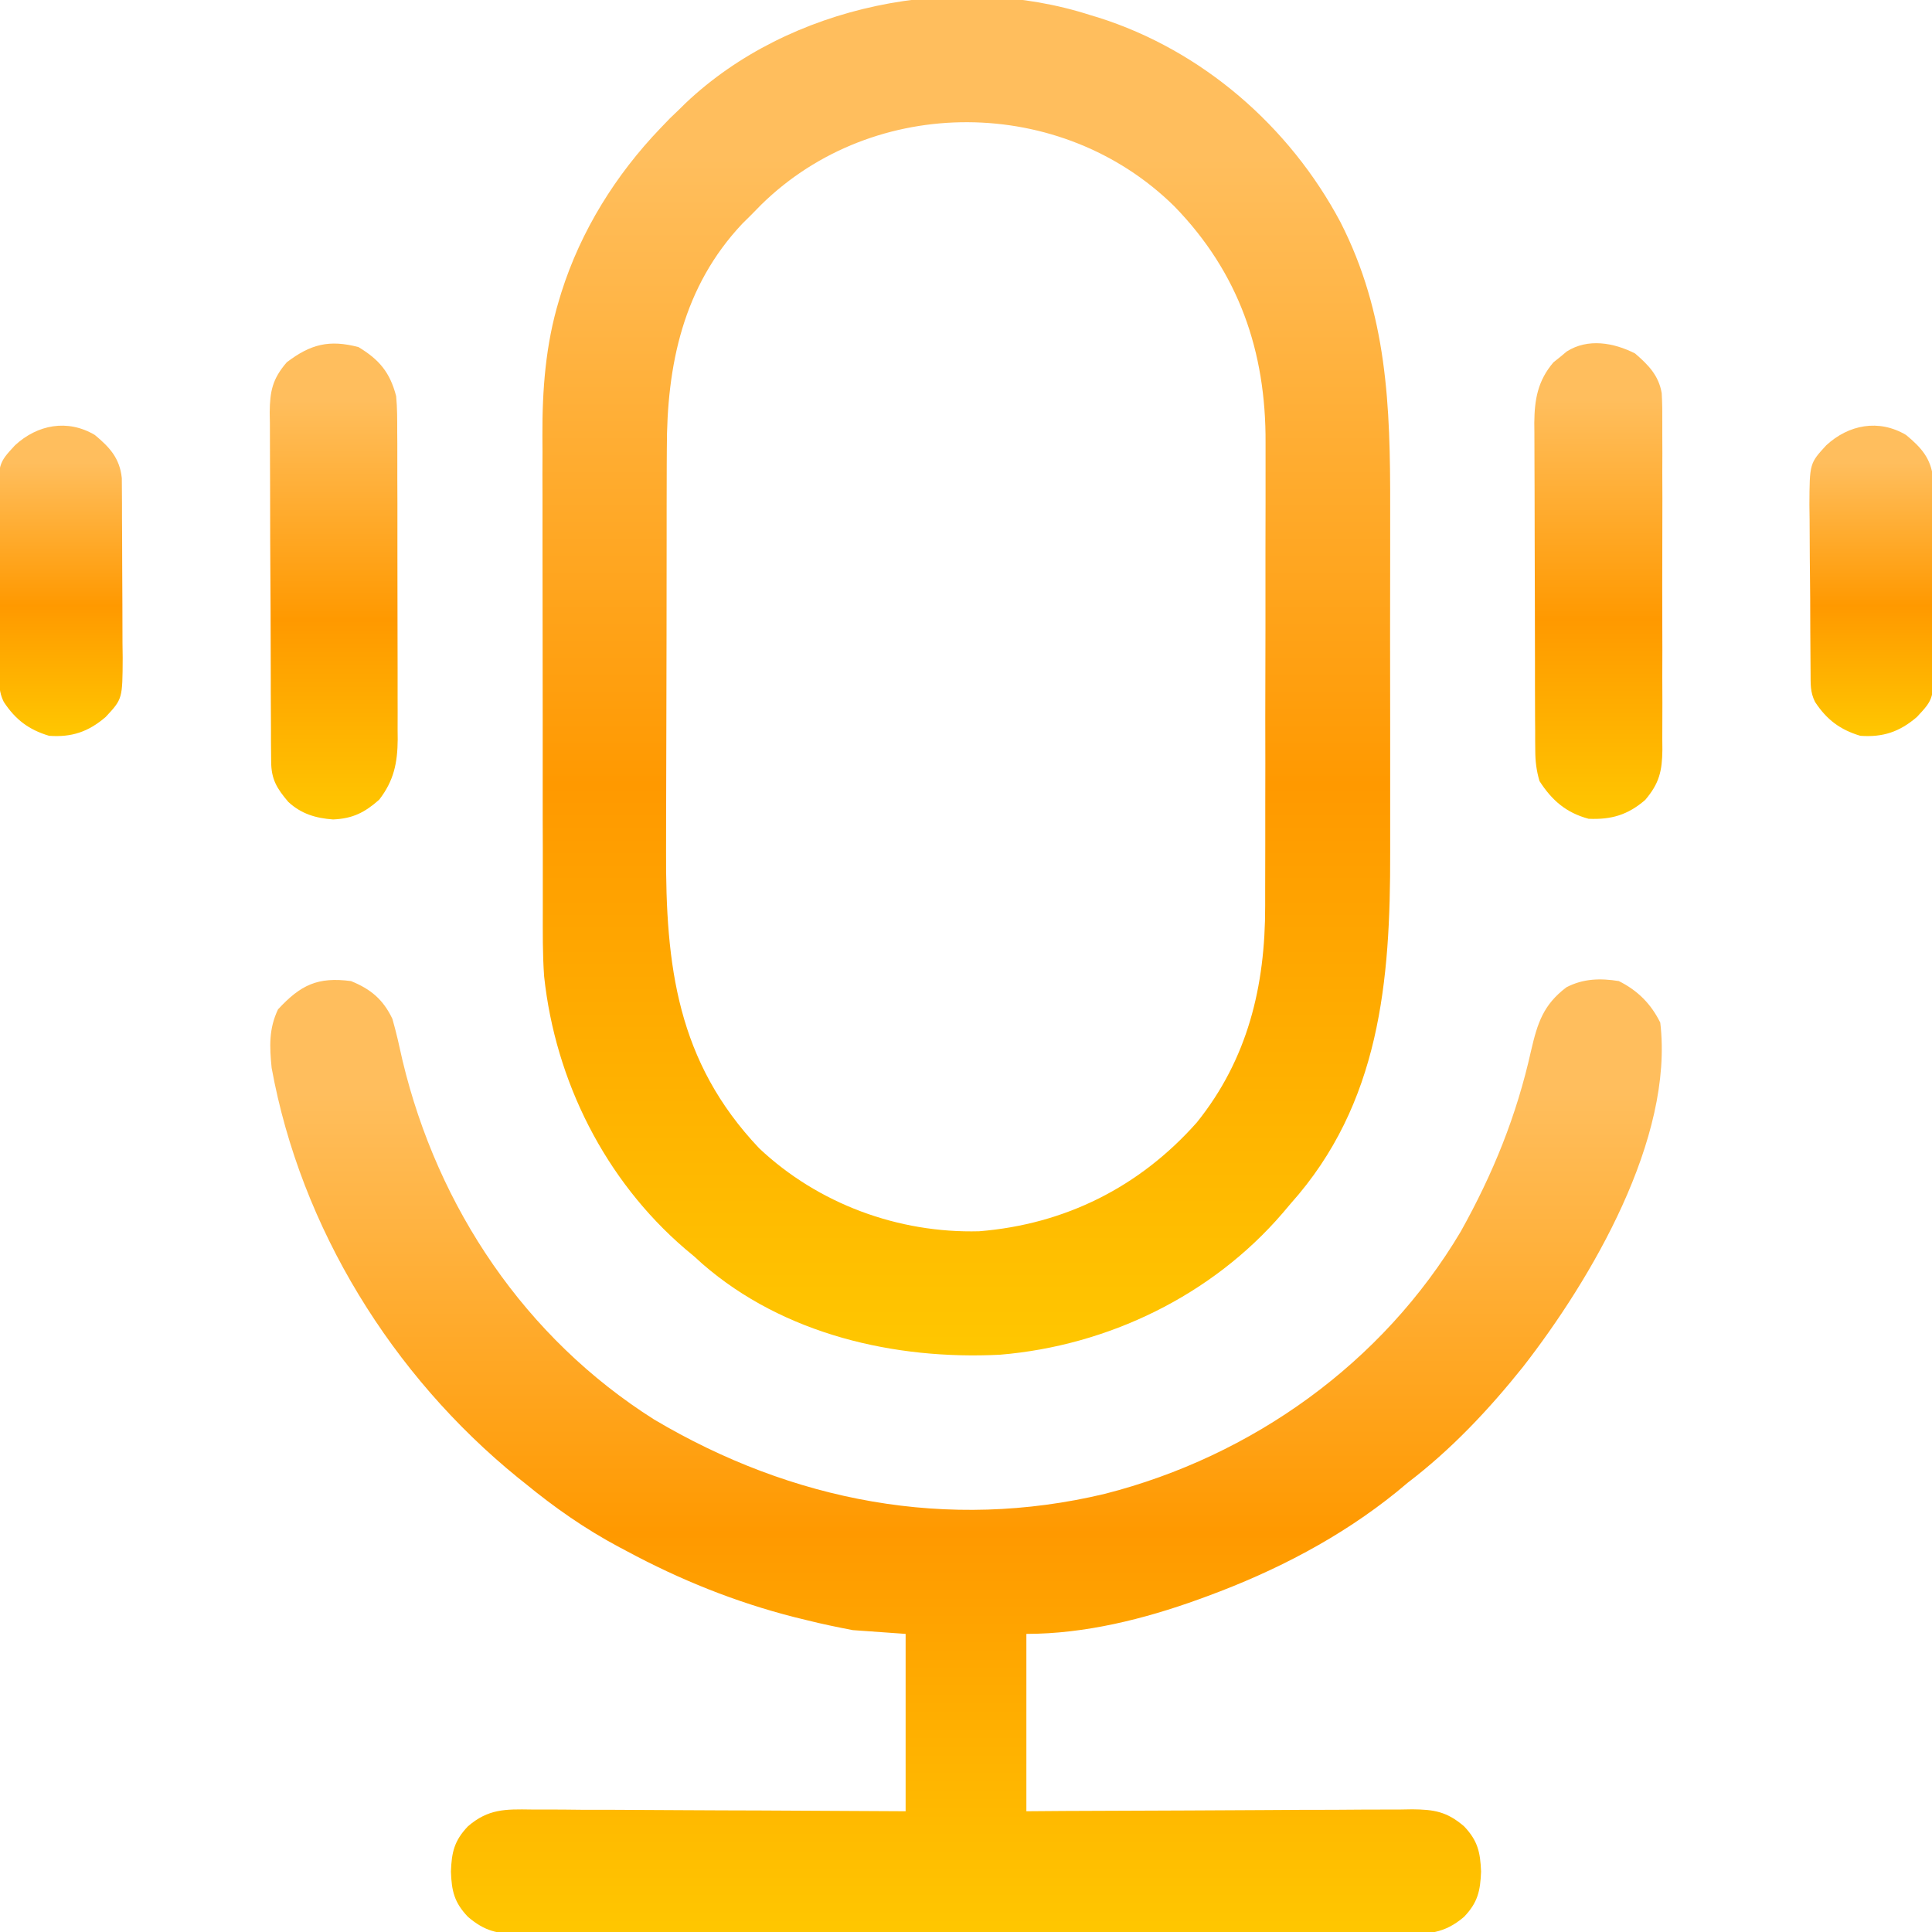 <svg width="20" height="20" viewBox="0 0 20 20" fill="none" xmlns="http://www.w3.org/2000/svg">
<g clip-path="url(#clip0_3158_58123)">
<path d="M11.289 0.157C11.316 0.165 11.342 0.173 11.369 0.181C12.445 0.521 13.349 1.307 13.876 2.299C14.361 3.249 14.393 4.203 14.391 5.246C14.391 5.411 14.391 5.575 14.391 5.739C14.391 6.015 14.391 6.291 14.39 6.567C14.39 6.884 14.39 7.201 14.391 7.518C14.391 7.792 14.391 8.066 14.391 8.341C14.391 8.504 14.391 8.666 14.391 8.829C14.394 10.155 14.286 11.426 13.36 12.461C13.333 12.493 13.306 12.525 13.278 12.558C12.546 13.41 11.471 13.931 10.352 14.024C9.264 14.079 8.113 13.815 7.273 13.085C7.231 13.047 7.231 13.047 7.188 13.008C7.156 12.981 7.124 12.955 7.091 12.927C6.264 12.217 5.749 11.191 5.633 10.109C5.616 9.878 5.619 9.648 5.619 9.417C5.619 9.358 5.619 9.3 5.619 9.242C5.619 9.084 5.619 8.926 5.619 8.768C5.619 8.669 5.619 8.57 5.618 8.471C5.618 8.125 5.618 7.779 5.618 7.434C5.618 7.113 5.618 6.791 5.617 6.47C5.616 6.194 5.616 5.917 5.616 5.64C5.616 5.475 5.616 5.311 5.616 5.146C5.615 4.991 5.615 4.835 5.616 4.68C5.616 4.624 5.616 4.567 5.615 4.511C5.613 4.036 5.648 3.567 5.786 3.111C5.799 3.069 5.799 3.069 5.811 3.028C6.013 2.388 6.374 1.81 6.836 1.328C6.868 1.295 6.901 1.261 6.934 1.226C6.966 1.195 6.998 1.165 7.031 1.133C7.054 1.111 7.076 1.089 7.099 1.066C8.172 0.05 9.892 -0.294 11.289 0.157ZM7.88 2.119C7.845 2.155 7.81 2.19 7.774 2.227C7.729 2.271 7.729 2.271 7.684 2.316C7.071 2.967 6.902 3.78 6.903 4.646C6.903 4.703 6.902 4.76 6.902 4.817C6.901 4.971 6.901 5.125 6.901 5.278C6.901 5.375 6.901 5.471 6.901 5.567C6.9 5.905 6.9 6.242 6.9 6.58C6.9 6.892 6.899 7.205 6.898 7.517C6.897 7.787 6.896 8.057 6.896 8.327C6.896 8.488 6.896 8.648 6.895 8.809C6.89 9.999 7.009 10.99 7.859 11.887C8.469 12.462 9.3 12.768 10.136 12.746C11.027 12.674 11.798 12.287 12.39 11.619C12.917 10.963 13.098 10.209 13.097 9.38C13.097 9.323 13.097 9.266 13.097 9.209C13.098 9.054 13.098 8.9 13.098 8.746C13.098 8.617 13.098 8.487 13.098 8.358C13.099 8.052 13.099 7.747 13.098 7.441C13.098 7.127 13.099 6.813 13.1 6.499C13.1 6.229 13.1 5.958 13.1 5.687C13.1 5.526 13.1 5.365 13.101 5.204C13.101 5.052 13.101 4.901 13.101 4.749C13.101 4.694 13.101 4.638 13.101 4.583C13.106 3.637 12.823 2.821 12.158 2.137C10.989 0.983 9.049 0.972 7.88 2.119Z" fill="url(#paint0_linear_3158_58123)"/>
<path d="M3.633 10.156C3.838 10.239 3.966 10.346 4.062 10.547C4.103 10.689 4.135 10.834 4.167 10.979C4.532 12.505 5.438 13.852 6.772 14.695C8.201 15.543 9.811 15.853 11.438 15.464C12.963 15.075 14.314 14.109 15.121 12.75C15.458 12.146 15.699 11.552 15.85 10.875C15.916 10.591 15.976 10.401 16.216 10.22C16.39 10.13 16.566 10.125 16.758 10.156C16.952 10.253 17.09 10.39 17.187 10.586C17.33 11.787 16.471 13.244 15.766 14.15C15.41 14.595 15.024 15.005 14.57 15.351C14.534 15.382 14.497 15.412 14.46 15.443C13.876 15.916 13.203 16.264 12.5 16.523C12.455 16.54 12.455 16.54 12.41 16.556C11.843 16.761 11.23 16.914 10.625 16.914C10.625 17.52 10.625 18.126 10.625 18.75C10.754 18.749 10.883 18.748 11.016 18.747C11.441 18.745 11.867 18.743 12.293 18.742C12.552 18.741 12.81 18.74 13.068 18.738C13.317 18.736 13.567 18.735 13.816 18.735C13.911 18.735 14.006 18.734 14.101 18.733C14.234 18.732 14.367 18.732 14.501 18.732C14.54 18.732 14.579 18.731 14.62 18.73C14.845 18.732 14.978 18.753 15.156 18.906C15.298 19.055 15.324 19.175 15.332 19.375C15.324 19.575 15.298 19.694 15.156 19.843C14.948 20.02 14.782 20.022 14.521 20.02C14.461 20.02 14.461 20.02 14.399 20.02C14.265 20.021 14.13 20.02 13.995 20.02C13.899 20.02 13.802 20.02 13.705 20.021C13.47 20.021 13.235 20.021 13 20.021C12.809 20.021 12.617 20.02 12.426 20.021C12.399 20.021 12.372 20.021 12.344 20.021C12.288 20.021 12.233 20.021 12.178 20.021C11.659 20.021 11.141 20.021 10.623 20.02C10.178 20.019 9.733 20.019 9.288 20.02C8.772 20.021 8.255 20.021 7.739 20.021C7.684 20.021 7.629 20.021 7.573 20.021C7.533 20.021 7.533 20.021 7.491 20.021C7.3 20.02 7.11 20.021 6.919 20.021C6.662 20.022 6.405 20.021 6.148 20.02C6.053 20.02 5.959 20.02 5.864 20.02C5.736 20.021 5.607 20.02 5.478 20.02C5.441 20.02 5.403 20.02 5.365 20.021C5.145 20.018 5.018 19.991 4.844 19.843C4.702 19.694 4.675 19.575 4.668 19.375C4.675 19.175 4.702 19.055 4.844 18.906C5.055 18.724 5.233 18.728 5.499 18.732C5.541 18.732 5.583 18.732 5.626 18.732C5.764 18.732 5.903 18.733 6.041 18.735C6.137 18.735 6.233 18.735 6.329 18.735C6.581 18.736 6.834 18.737 7.086 18.739C7.344 18.741 7.601 18.741 7.859 18.742C8.364 18.744 8.87 18.747 9.375 18.75C9.375 18.144 9.375 17.538 9.375 16.914C9.194 16.901 9.014 16.888 8.828 16.875C8.667 16.844 8.511 16.812 8.352 16.772C8.31 16.762 8.268 16.752 8.225 16.741C7.61 16.584 7.042 16.355 6.484 16.055C6.46 16.042 6.437 16.029 6.412 16.017C6.056 15.827 5.74 15.606 5.43 15.351C5.407 15.333 5.385 15.316 5.362 15.297C4.061 14.24 3.115 12.714 2.812 11.055C2.79 10.835 2.782 10.65 2.878 10.449C3.113 10.195 3.289 10.111 3.633 10.156Z" fill="url(#paint1_linear_3158_58123)"/>
<path d="M16.926 3.659C17.062 3.776 17.171 3.886 17.202 4.07C17.208 4.173 17.209 4.276 17.208 4.38C17.208 4.419 17.208 4.459 17.208 4.499C17.209 4.629 17.209 4.758 17.208 4.888C17.208 4.978 17.208 5.068 17.209 5.158C17.209 5.347 17.209 5.536 17.208 5.725C17.207 5.967 17.207 6.209 17.208 6.451C17.209 6.637 17.209 6.823 17.208 7.009C17.208 7.098 17.208 7.188 17.209 7.277C17.209 7.401 17.209 7.526 17.208 7.651C17.208 7.688 17.208 7.724 17.209 7.762C17.206 7.981 17.178 8.108 17.031 8.281C16.85 8.437 16.68 8.486 16.445 8.476C16.212 8.413 16.066 8.286 15.937 8.086C15.905 7.978 15.893 7.88 15.893 7.767C15.893 7.735 15.892 7.703 15.892 7.67C15.892 7.635 15.892 7.601 15.892 7.565C15.892 7.528 15.892 7.491 15.891 7.453C15.891 7.331 15.891 7.209 15.89 7.086C15.89 7.002 15.89 6.917 15.89 6.832C15.889 6.653 15.889 6.475 15.889 6.297C15.889 6.069 15.888 5.841 15.887 5.613C15.886 5.438 15.886 5.262 15.886 5.087C15.886 5.003 15.885 4.919 15.885 4.834C15.884 4.717 15.884 4.599 15.884 4.481C15.884 4.447 15.884 4.412 15.883 4.377C15.885 4.135 15.919 3.941 16.081 3.751C16.104 3.733 16.127 3.715 16.15 3.696C16.183 3.668 16.183 3.668 16.218 3.639C16.437 3.499 16.706 3.547 16.926 3.659Z" fill="url(#paint2_linear_3158_58123)"/>
<path d="M3.711 3.593C3.928 3.724 4.037 3.856 4.101 4.101C4.113 4.226 4.112 4.35 4.112 4.475C4.112 4.512 4.113 4.549 4.113 4.587C4.113 4.708 4.113 4.83 4.113 4.952C4.113 5.037 4.113 5.121 4.114 5.206C4.114 5.384 4.114 5.562 4.114 5.739C4.114 5.967 4.114 6.194 4.115 6.422C4.116 6.597 4.116 6.772 4.116 6.947C4.116 7.031 4.116 7.115 4.116 7.199C4.117 7.316 4.116 7.433 4.116 7.551C4.116 7.602 4.116 7.602 4.117 7.655C4.115 7.897 4.077 8.083 3.925 8.279C3.774 8.412 3.651 8.474 3.448 8.483C3.269 8.47 3.118 8.425 2.985 8.302C2.865 8.161 2.808 8.067 2.807 7.884C2.806 7.85 2.806 7.816 2.806 7.782C2.806 7.744 2.806 7.707 2.805 7.668C2.805 7.609 2.805 7.609 2.805 7.549C2.804 7.419 2.803 7.289 2.803 7.158C2.803 7.114 2.803 7.069 2.803 7.024C2.802 6.788 2.801 6.553 2.801 6.318C2.8 6.075 2.799 5.831 2.797 5.588C2.796 5.401 2.796 5.214 2.796 5.028C2.796 4.938 2.795 4.848 2.795 4.759C2.794 4.633 2.794 4.508 2.794 4.382C2.793 4.345 2.793 4.308 2.792 4.27C2.794 4.051 2.82 3.922 2.969 3.75C3.216 3.562 3.41 3.514 3.711 3.593Z" fill="url(#paint3_linear_3158_58123)"/>
<path d="M19.732 4.503C19.886 4.631 19.99 4.744 20.011 4.95C20.011 4.991 20.011 5.031 20.012 5.073C20.012 5.119 20.012 5.165 20.013 5.213C20.013 5.263 20.013 5.312 20.013 5.364C20.014 5.415 20.014 5.466 20.014 5.519C20.015 5.627 20.015 5.736 20.015 5.844C20.015 5.983 20.016 6.121 20.017 6.26C20.018 6.392 20.018 6.525 20.018 6.657C20.019 6.707 20.019 6.757 20.02 6.808C20.018 7.235 20.018 7.235 19.844 7.422C19.665 7.576 19.492 7.634 19.258 7.617C19.048 7.554 18.91 7.45 18.789 7.266C18.738 7.162 18.744 7.083 18.743 6.967C18.743 6.921 18.742 6.875 18.742 6.827C18.741 6.777 18.741 6.727 18.741 6.676C18.741 6.624 18.74 6.573 18.74 6.52C18.739 6.411 18.739 6.302 18.739 6.193C18.738 6.054 18.737 5.915 18.735 5.776C18.734 5.643 18.734 5.51 18.733 5.377C18.733 5.327 18.732 5.277 18.731 5.226C18.733 4.797 18.733 4.797 18.906 4.609C19.137 4.396 19.449 4.335 19.732 4.503Z" fill="url(#paint4_linear_3158_58123)"/>
<path d="M0.982 4.503C1.136 4.631 1.24 4.744 1.261 4.95C1.261 4.991 1.261 5.031 1.262 5.073C1.262 5.119 1.262 5.165 1.263 5.213C1.263 5.263 1.263 5.312 1.263 5.364C1.264 5.415 1.264 5.466 1.264 5.519C1.265 5.627 1.265 5.736 1.265 5.844C1.265 5.983 1.266 6.121 1.267 6.26C1.268 6.392 1.268 6.525 1.268 6.657C1.269 6.707 1.269 6.757 1.27 6.808C1.268 7.235 1.268 7.235 1.094 7.422C0.915 7.576 0.742 7.634 0.508 7.617C0.298 7.554 0.16 7.45 0.039 7.266C-0.013 7.162 -0.006 7.083 -0.007 6.967C-0.007 6.921 -0.008 6.875 -0.008 6.827C-0.009 6.777 -0.009 6.727 -0.009 6.676C-0.009 6.624 -0.01 6.573 -0.01 6.52C-0.011 6.411 -0.011 6.302 -0.011 6.193C-0.012 6.054 -0.013 5.915 -0.015 5.776C-0.016 5.643 -0.016 5.51 -0.016 5.377C-0.017 5.327 -0.018 5.277 -0.019 5.226C-0.018 4.797 -0.018 4.797 0.156 4.609C0.387 4.396 0.699 4.335 0.982 4.503Z" fill="url(#paint5_linear_3158_58123)"/>
</g>
<defs>
<linearGradient id="paint0_linear_3158_58123" x1="10.003" y1="-0.038" x2="10.003" y2="14.031" gradientUnits="userSpaceOnUse">
<stop offset="0.12" stop-color="#FFBE5D"/>
<stop offset="0.58" stop-color="#FF9900"/>
<stop offset="1" stop-color="#FFC700"/>
</linearGradient>
<linearGradient id="paint1_linear_3158_58123" x1="10" y1="10.139" x2="10" y2="20.021" gradientUnits="userSpaceOnUse">
<stop offset="0.12" stop-color="#FFBE5D"/>
<stop offset="0.58" stop-color="#FF9900"/>
<stop offset="1" stop-color="#FFC700"/>
</linearGradient>
<linearGradient id="paint2_linear_3158_58123" x1="16.546" y1="3.553" x2="16.546" y2="8.478" gradientUnits="userSpaceOnUse">
<stop offset="0.12" stop-color="#FFBE5D"/>
<stop offset="0.58" stop-color="#FF9900"/>
<stop offset="1" stop-color="#FFC700"/>
</linearGradient>
<linearGradient id="paint3_linear_3158_58123" x1="3.455" y1="3.557" x2="3.455" y2="8.483" gradientUnits="userSpaceOnUse">
<stop offset="0.12" stop-color="#FFBE5D"/>
<stop offset="0.58" stop-color="#FF9900"/>
<stop offset="1" stop-color="#FFC700"/>
</linearGradient>
<linearGradient id="paint4_linear_3158_58123" x1="19.376" y1="4.406" x2="19.376" y2="7.62" gradientUnits="userSpaceOnUse">
<stop offset="0.12" stop-color="#FFBE5D"/>
<stop offset="0.58" stop-color="#FF9900"/>
<stop offset="1" stop-color="#FFC700"/>
</linearGradient>
<linearGradient id="paint5_linear_3158_58123" x1="0.626" y1="4.406" x2="0.626" y2="7.62" gradientUnits="userSpaceOnUse">
<stop offset="0.12" stop-color="#FFBE5D"/>
<stop offset="0.58" stop-color="#FF9900"/>
<stop offset="1" stop-color="#FFC700"/>
</linearGradient>
<clipPath id="clip0_3158_58123">
<rect width="20" height="20" fill="white"/>
</clipPath>
</defs>
</svg>

